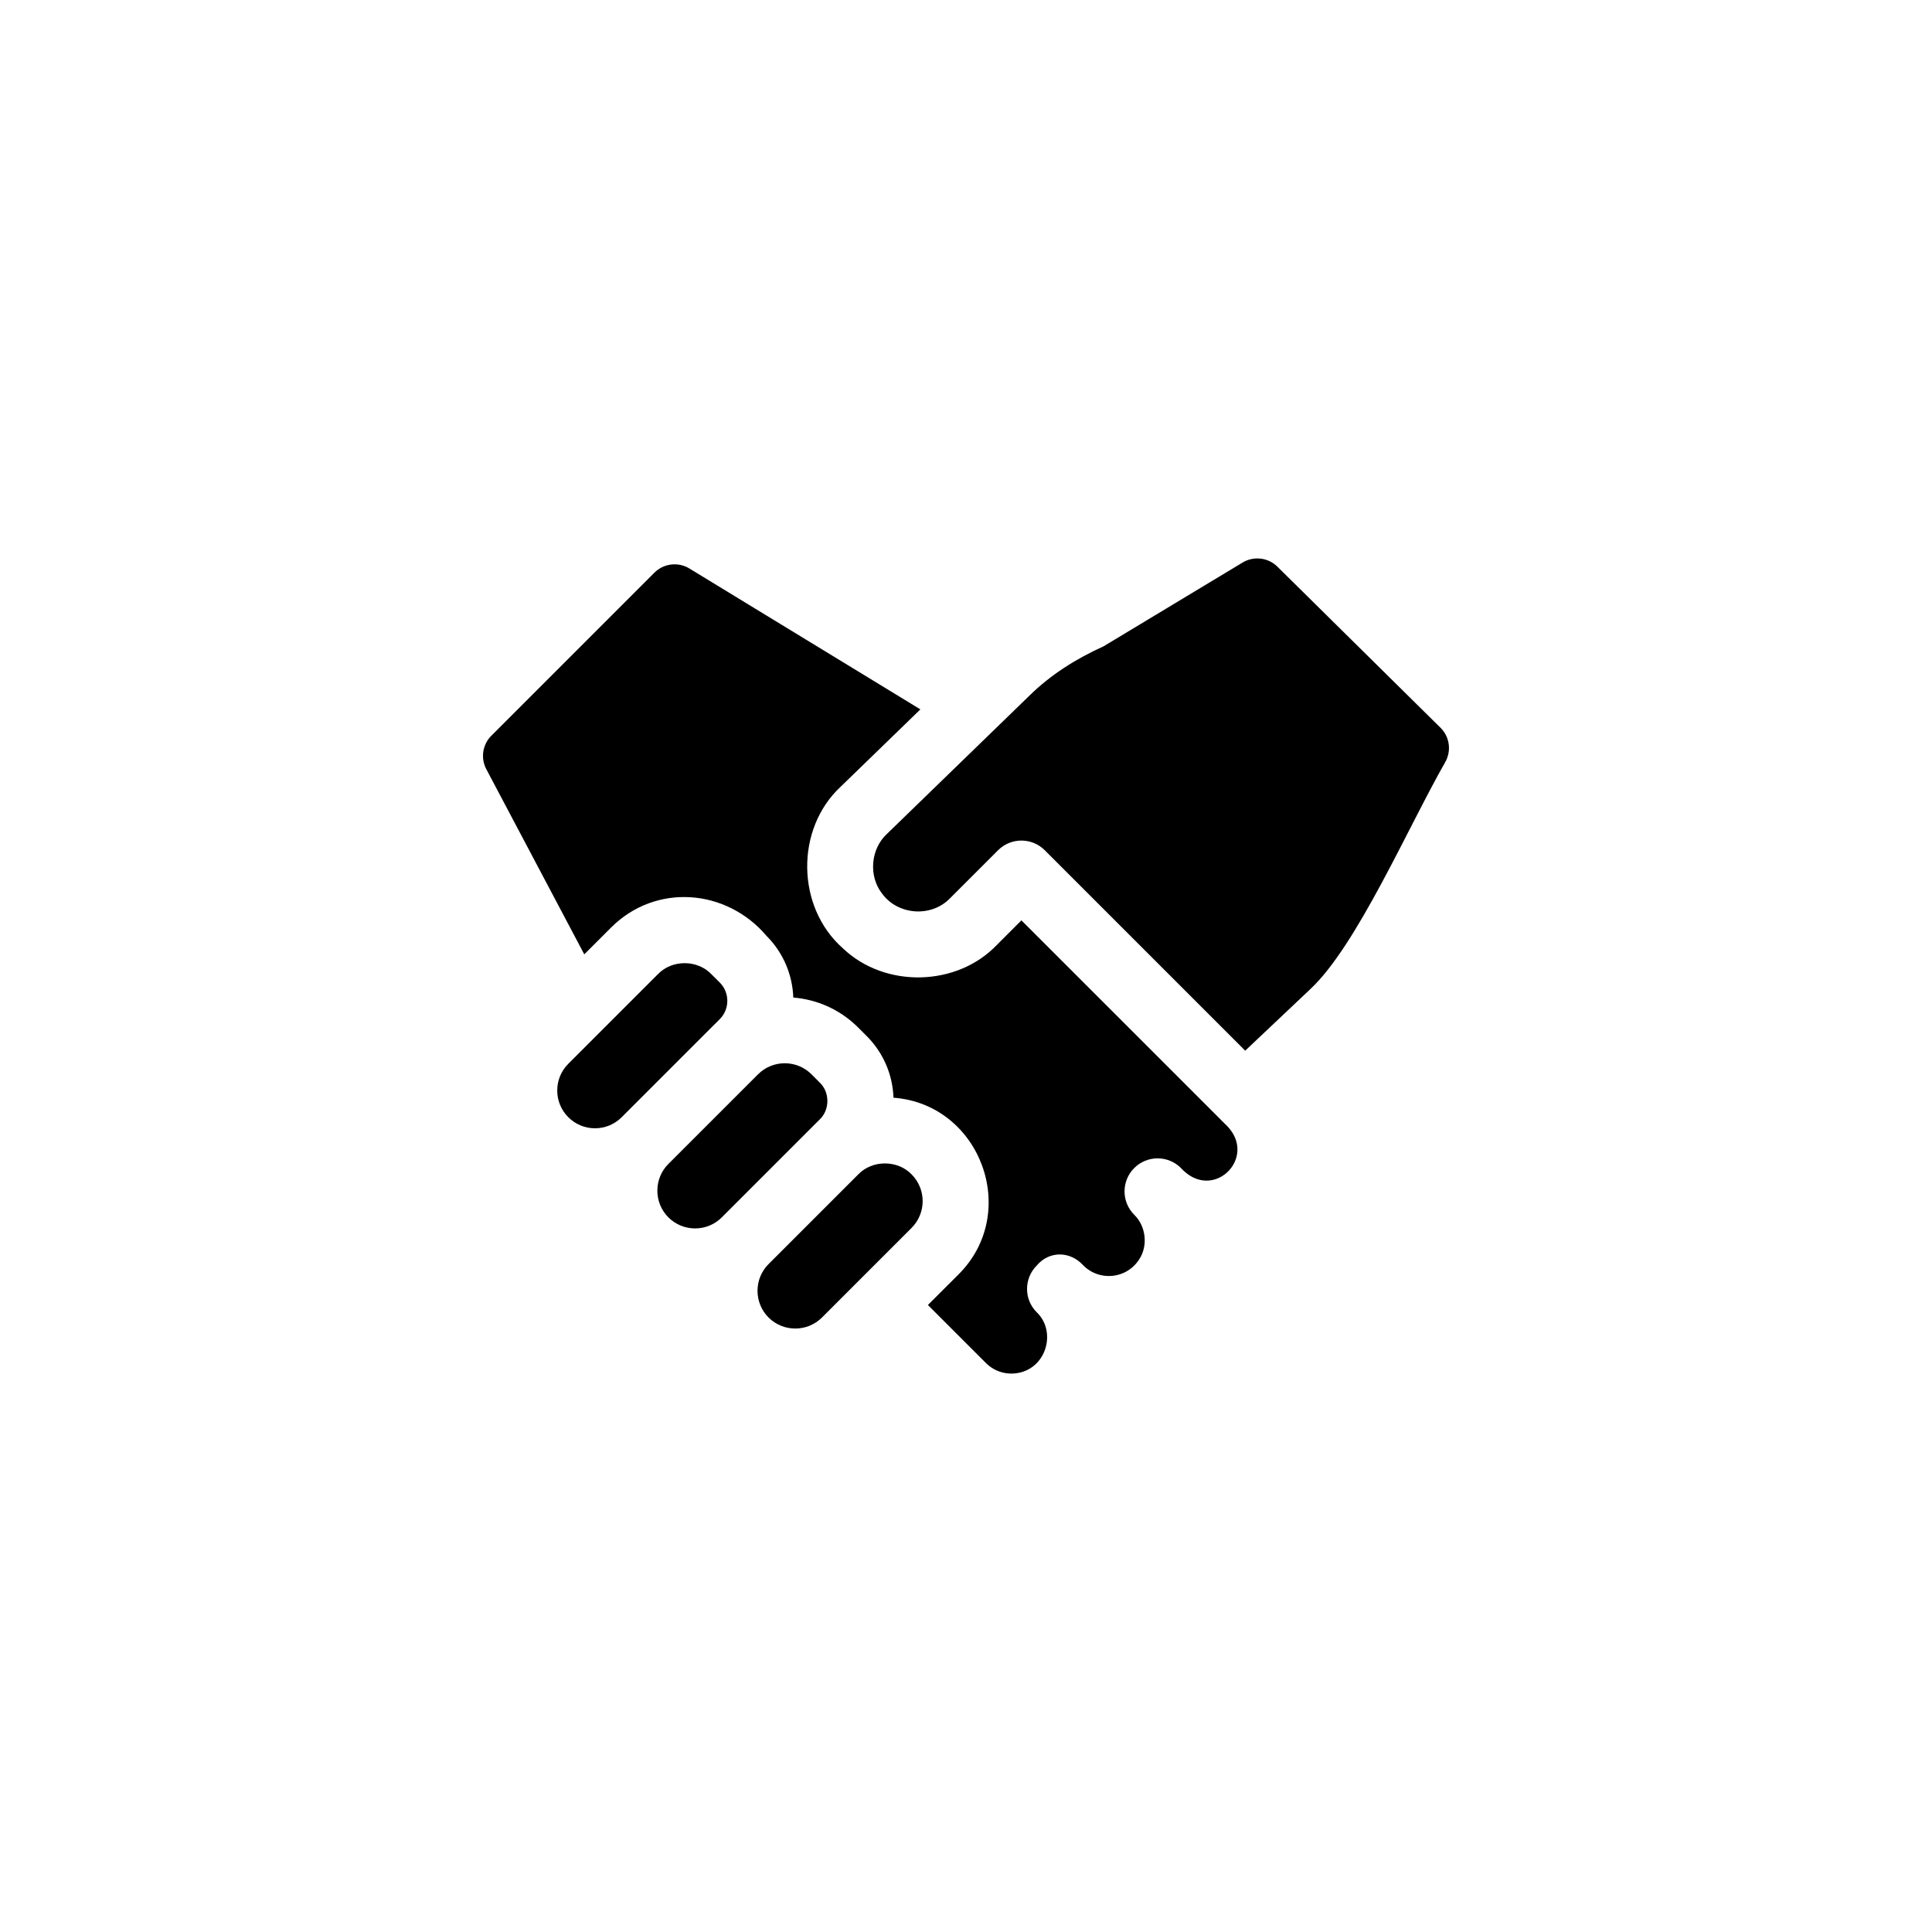 <svg width="64" height="64" viewBox="0 0 64 64" fill="none" xmlns="http://www.w3.org/2000/svg">
<g clip-path="url(#clip0_5210_374)">
<g filter="url(#filter0_d_5210_374)">
<rect width="64" height="64" rx="12" fill="white"/>
</g>
<path d="M39.121 38.693C39.146 38.718 39.17 38.743 39.194 38.769C39.207 38.781 39.22 38.791 39.232 38.803C40.259 39.734 41.621 38.345 40.671 37.322L40.458 37.11C40.456 37.108 40.454 37.105 40.452 37.103L33.836 30.488L33.018 31.306C31.694 32.689 29.315 32.741 27.926 31.418C26.373 30.052 26.34 27.459 27.853 26.056L30.489 23.499L22.837 18.832C22.465 18.605 21.986 18.663 21.677 18.971L16.276 24.372C15.983 24.665 15.916 25.114 16.11 25.481L19.355 31.614L20.247 30.722C21.722 29.251 24.059 29.434 25.39 31C25.957 31.567 26.252 32.302 26.279 33.045C27.064 33.109 27.83 33.44 28.429 34.039L28.708 34.318C29.257 34.867 29.57 35.59 29.598 36.363C32.48 36.577 33.817 40.169 31.747 42.222L30.738 43.23L32.661 45.153C32.956 45.448 33.38 45.569 33.806 45.464C34.703 45.234 34.975 44.073 34.343 43.471C33.915 43.044 33.915 42.35 34.343 41.923L34.343 41.923C34.749 41.438 35.433 41.437 35.868 41.899C36.39 42.45 37.309 42.388 37.741 41.713C38.038 41.255 37.956 40.61 37.573 40.241C37.145 39.813 37.145 39.12 37.573 38.693C38 38.265 38.694 38.265 39.121 38.693V38.693Z" fill="black"/>
<path d="M19.709 37.376C20.044 37.376 20.358 37.245 20.594 37.009L23.564 34.039C23.564 34.039 23.564 34.039 23.565 34.038L23.843 33.761C24.177 33.426 24.177 32.883 23.843 32.548L23.564 32.27C23.098 31.785 22.261 31.785 21.795 32.27L18.825 35.24C18.337 35.728 18.337 36.521 18.825 37.009C19.061 37.245 19.375 37.376 19.709 37.376V37.376Z" fill="black"/>
<path d="M43.408 32.764C44.946 31.326 46.63 27.43 47.875 25.247C48.086 24.876 48.024 24.41 47.72 24.109L42.315 18.771C42.008 18.468 41.534 18.412 41.164 18.634L36.559 21.409C35.652 21.82 34.809 22.346 34.097 23.048L29.376 27.629C28.843 28.124 28.765 29.017 29.217 29.597C29.743 30.322 30.852 30.397 31.469 29.758L33.062 28.166C33.489 27.738 34.182 27.738 34.61 28.166L41.249 34.805L43.408 32.764Z" fill="black"/>
<path d="M30.199 40.674C30.686 40.186 30.686 39.392 30.199 38.904C29.733 38.419 28.895 38.419 28.43 38.904L25.459 41.875C24.972 42.362 24.972 43.156 25.459 43.644C25.947 44.131 26.741 44.132 27.229 43.644L30.199 40.674Z" fill="black"/>
<path d="M23.026 40.693C23.36 40.693 23.674 40.563 23.91 40.327L27.159 37.078C27.491 36.759 27.491 36.185 27.159 35.866L26.881 35.587C26.393 35.1 25.599 35.1 25.112 35.587L22.141 38.557C21.654 39.045 21.654 39.839 22.141 40.327C22.378 40.563 22.692 40.693 23.026 40.693V40.693Z" fill="black"/>
</g>
<defs>
<filter id="filter0_d_5210_374" x="-53" y="-36" width="170" height="170" filterUnits="userSpaceOnUse" color-interpolation-filters="sRGB">
<feFlood flood-opacity="0" result="BackgroundImageFix"/>
<feColorMatrix in="SourceAlpha" type="matrix" values="0 0 0 0 0 0 0 0 0 0 0 0 0 0 0 0 0 0 127 0" result="hardAlpha"/>
<feMorphology radius="7" operator="erode" in="SourceAlpha" result="effect1_dropShadow_5210_374"/>
<feOffset dy="17"/>
<feGaussianBlur stdDeviation="30"/>
<feColorMatrix type="matrix" values="0 0 0 0 0.139 0 0 0 0 0.147 0 0 0 0 0.328 0 0 0 0.05 0"/>
<feBlend mode="normal" in2="BackgroundImageFix" result="effect1_dropShadow_5210_374"/>
<feBlend mode="normal" in="SourceGraphic" in2="effect1_dropShadow_5210_374" result="shape"/>
</filter>
<clipPath id="clip0_5210_374">
<rect width="64" height="64" fill="white"/>
</clipPath>
</defs>
</svg>
